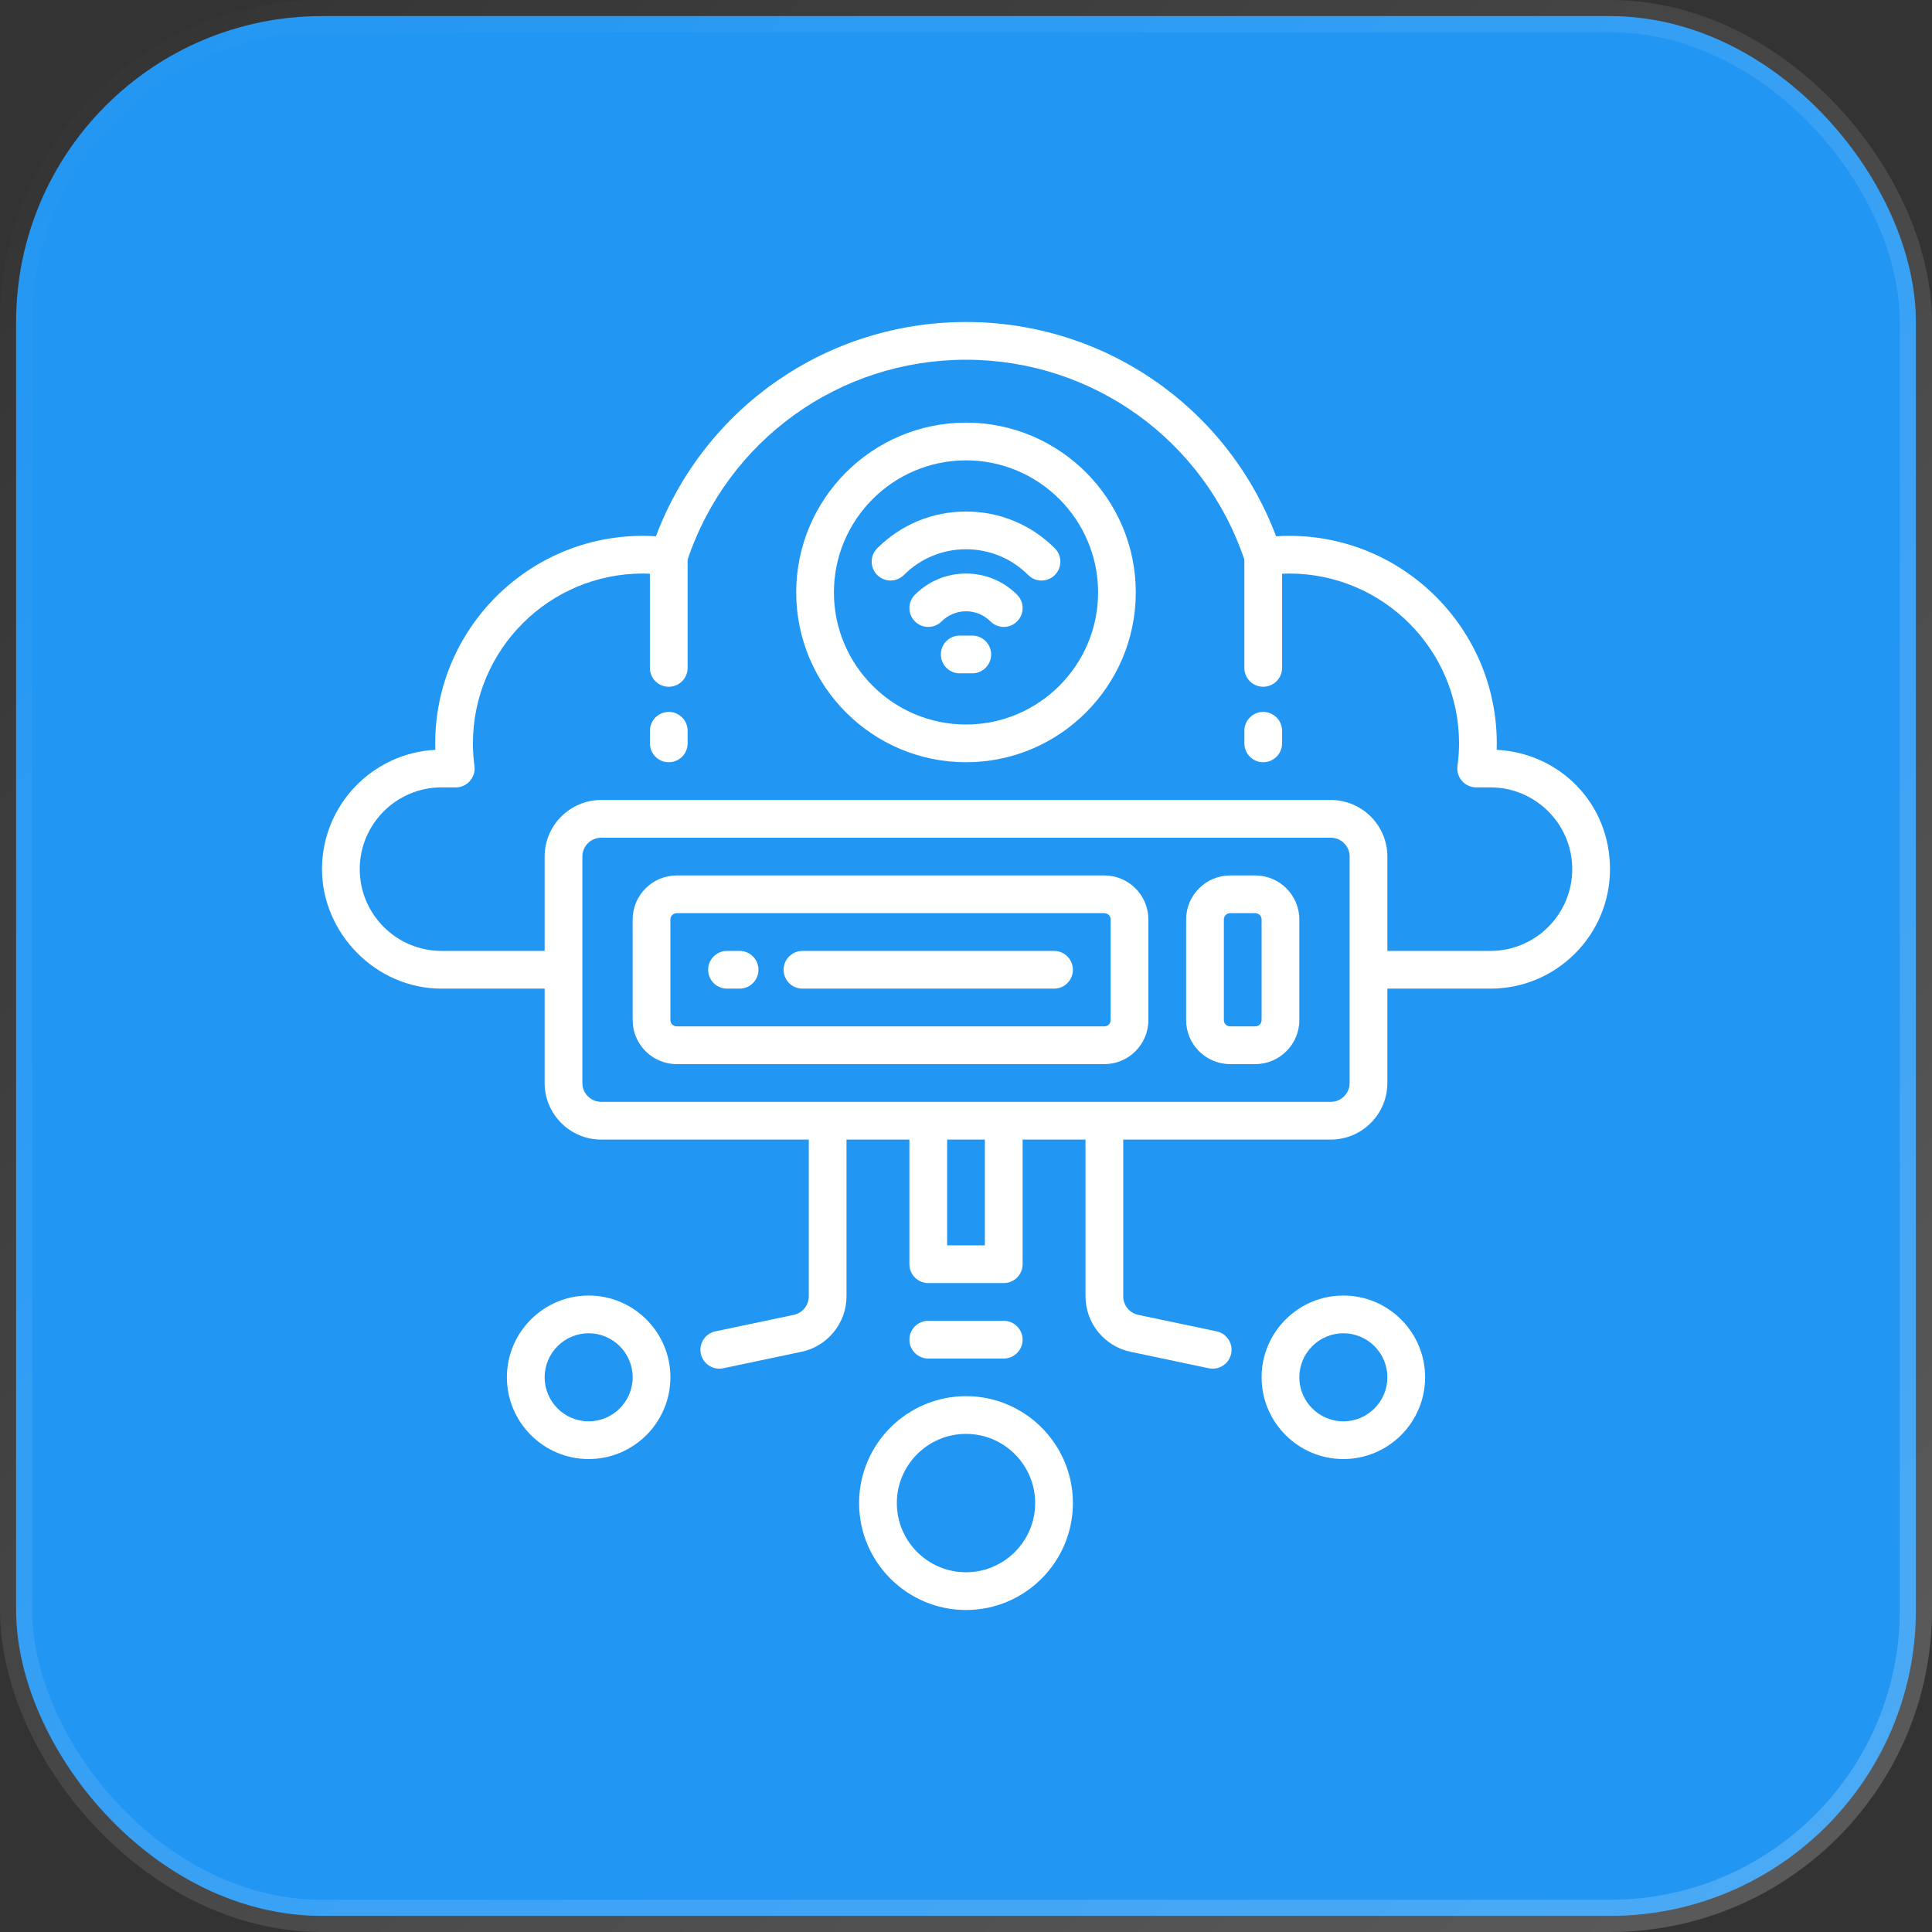 <svg width="60" height="60" viewBox="0 0 60 60" fill="none" xmlns="http://www.w3.org/2000/svg">
<rect x="0" y="0" width="60" height="60" fill="#333333" stroke="none"/>
<rect x="0.5" y="0.5" width="59" height="59" rx="9.5" fill="#2196F3" stroke="url(#paint0_linear_5256_699)"/>
<g clipPath="url(#clip0_5256_699)">
<path d="M31.172 42.191C31.495 42.191 31.758 41.928 31.758 41.605C31.758 41.281 31.495 41.019 31.172 41.019H28.828C28.505 41.019 28.242 41.281 28.242 41.605C28.242 41.928 28.505 42.191 28.828 42.191H31.172Z" fill="white"/>
<path d="M30 43.359C28.169 43.359 26.68 44.849 26.68 46.68C26.68 48.51 28.169 50 30 50C31.831 50 33.32 48.51 33.32 46.68C33.32 44.849 31.831 43.359 30 43.359ZM30 48.828C28.816 48.828 27.852 47.864 27.852 46.68C27.852 45.495 28.816 44.531 30 44.531C31.184 44.531 32.148 45.495 32.148 46.68C32.148 47.864 31.184 48.828 30 48.828Z" fill="white"/>
<path d="M41.719 40.234C40.319 40.234 39.18 41.373 39.18 42.773C39.18 44.173 40.319 45.312 41.719 45.312C43.119 45.312 44.258 44.173 44.258 42.773C44.258 41.373 43.119 40.234 41.719 40.234ZM41.719 44.141C40.965 44.141 40.352 43.527 40.352 42.773C40.352 42.02 40.965 41.406 41.719 41.406C42.473 41.406 43.086 42.02 43.086 42.773C43.086 43.527 42.473 44.141 41.719 44.141Z" fill="white"/>
<path d="M18.281 40.234C16.881 40.234 15.742 41.373 15.742 42.773C15.742 44.173 16.881 45.312 18.281 45.312C19.681 45.312 20.82 44.173 20.82 42.773C20.82 41.373 19.681 40.234 18.281 40.234ZM18.281 44.141C17.527 44.141 16.914 43.527 16.914 42.773C16.914 42.02 17.527 41.406 18.281 41.406C19.035 41.406 19.648 42.02 19.648 42.773C19.648 43.527 19.035 44.141 18.281 44.141Z" fill="white"/>
<path d="M20.77 22.109C20.446 22.109 20.184 22.372 20.184 22.695V23.086C20.184 23.409 20.446 23.672 20.77 23.672C21.093 23.672 21.355 23.409 21.355 23.086V22.695C21.355 22.372 21.093 22.109 20.77 22.109Z" fill="white"/>
<path d="M39.23 22.109C38.907 22.109 38.645 22.372 38.645 22.695V23.086C38.645 23.409 38.907 23.672 39.23 23.672C39.554 23.672 39.816 23.409 39.816 23.086V22.695C39.816 22.372 39.554 22.109 39.23 22.109Z" fill="white"/>
<path d="M30 13.125C27.092 13.125 24.727 15.491 24.727 18.398C24.727 21.306 27.092 23.672 30 23.672C32.908 23.672 35.273 21.306 35.273 18.398C35.273 15.491 32.908 13.125 30 13.125ZM30 22.5C27.738 22.5 25.898 20.66 25.898 18.398C25.898 16.137 27.738 14.297 30 14.297C32.262 14.297 34.102 16.137 34.102 18.398C34.102 20.66 32.262 22.5 30 22.5Z" fill="white"/>
<path d="M38.984 27.188H38.203C37.449 27.188 36.836 27.801 36.836 28.555V31.68C36.836 32.434 37.449 33.047 38.203 33.047H38.984C39.738 33.047 40.352 32.434 40.352 31.68V28.555C40.352 27.801 39.738 27.188 38.984 27.188ZM39.18 31.68C39.18 31.788 39.092 31.875 38.984 31.875H38.203C38.095 31.875 38.008 31.788 38.008 31.68V28.555C38.008 28.447 38.095 28.359 38.203 28.359H38.984C39.092 28.359 39.18 28.447 39.18 28.555V31.68Z" fill="white"/>
<path d="M34.297 27.188H21.016C20.262 27.188 19.648 27.801 19.648 28.555V31.68C19.648 32.434 20.262 33.047 21.016 33.047H34.297C35.051 33.047 35.664 32.434 35.664 31.68V28.555C35.664 27.801 35.051 27.188 34.297 27.188ZM34.492 31.68C34.492 31.788 34.405 31.875 34.297 31.875H21.016C20.908 31.875 20.82 31.788 20.82 31.68V28.555C20.82 28.447 20.908 28.359 21.016 28.359H34.297C34.405 28.359 34.492 28.447 34.492 28.555V31.68Z" fill="white"/>
<path d="M32.734 29.531H24.922C24.598 29.531 24.336 29.794 24.336 30.117C24.336 30.441 24.598 30.703 24.922 30.703H32.734C33.058 30.703 33.32 30.441 33.32 30.117C33.32 29.794 33.058 29.531 32.734 29.531Z" fill="white"/>
<path d="M22.969 29.531H22.578C22.255 29.531 21.992 29.794 21.992 30.117C21.992 30.441 22.255 30.703 22.578 30.703H22.969C23.292 30.703 23.555 30.441 23.555 30.117C23.555 29.794 23.292 29.531 22.969 29.531Z" fill="white"/>
<path d="M30 15.886C28.958 15.886 27.979 16.291 27.242 17.028C27.013 17.257 27.013 17.628 27.242 17.857C27.471 18.086 27.842 18.086 28.071 17.857C28.587 17.341 29.272 17.058 30.001 17.058C30.73 17.058 31.415 17.341 31.93 17.857C32.044 17.971 32.194 18.029 32.344 18.029C32.495 18.029 32.645 17.972 32.759 17.857C32.987 17.628 32.987 17.257 32.759 17.028C32.022 16.291 31.042 15.886 30.001 15.886H30Z" fill="white"/>
<path d="M30 17.812C29.401 17.812 28.837 18.046 28.414 18.47C28.185 18.698 28.185 19.07 28.414 19.298C28.643 19.527 29.014 19.527 29.243 19.298C29.445 19.096 29.714 18.984 30.001 18.984C30.288 18.984 30.556 19.096 30.759 19.298C30.873 19.413 31.023 19.47 31.173 19.47C31.323 19.47 31.473 19.413 31.587 19.298C31.816 19.07 31.816 18.698 31.587 18.47C31.163 18.046 30.6 17.812 30.001 17.812H30Z" fill="white"/>
<path d="M30.195 19.739H29.805C29.481 19.739 29.219 20.002 29.219 20.325C29.219 20.648 29.481 20.911 29.805 20.911H30.195C30.519 20.911 30.781 20.648 30.781 20.325C30.781 20.002 30.519 19.739 30.195 19.739Z" fill="white"/>
<path d="M46.481 23.286C46.484 23.219 46.484 23.152 46.484 23.086C46.484 19.532 43.593 16.641 40.039 16.641C39.905 16.641 39.767 16.645 39.63 16.655C38.123 12.655 34.312 10 30 10C25.688 10 21.877 12.655 20.37 16.655C20.233 16.645 20.096 16.641 19.961 16.641C16.407 16.641 13.516 19.532 13.516 23.086C13.516 23.152 13.516 23.219 13.519 23.286C11.562 23.387 10 25.01 10 26.992C10 28.974 11.665 30.703 13.711 30.703H16.914V33.633C16.914 34.602 17.702 35.391 18.672 35.391H25.117V40.26C25.117 40.536 24.922 40.777 24.652 40.834L22.217 41.346C21.901 41.413 21.698 41.723 21.765 42.04C21.823 42.316 22.066 42.505 22.337 42.505C22.377 42.505 22.418 42.502 22.459 42.493L24.894 41.98C25.702 41.81 26.289 41.087 26.289 40.26V35.391H28.242V39.261C28.242 39.584 28.505 39.847 28.828 39.847H31.172C31.495 39.847 31.758 39.584 31.758 39.261V35.391H33.711V40.26C33.711 41.087 34.298 41.81 35.106 41.98L37.541 42.493C37.582 42.502 37.623 42.505 37.663 42.505C37.934 42.505 38.177 42.316 38.235 42.04C38.302 41.723 38.099 41.413 37.783 41.346L35.348 40.834C35.078 40.777 34.883 40.536 34.883 40.26V35.391H41.328C42.298 35.391 43.086 34.602 43.086 33.633V30.703H46.289C48.335 30.703 50 29.038 50 26.992C50 24.946 48.438 23.387 46.481 23.286ZM30.586 38.675H29.414V35.391H30.586V38.675ZM41.914 33.633C41.914 33.956 41.652 34.219 41.328 34.219H18.672C18.348 34.219 18.086 33.956 18.086 33.633V26.602C18.086 26.278 18.348 26.016 18.672 26.016H41.328C41.652 26.016 41.914 26.278 41.914 26.602V33.633ZM46.289 29.531H43.086V26.602C43.086 25.632 42.298 24.844 41.328 24.844H18.672C17.702 24.844 16.914 25.632 16.914 26.602V29.531H13.711C12.311 29.531 11.172 28.392 11.172 26.992C11.172 25.592 12.311 24.453 13.711 24.453H14.155C14.323 24.453 14.484 24.381 14.595 24.253C14.706 24.126 14.758 23.957 14.735 23.79C14.703 23.55 14.687 23.313 14.687 23.086C14.687 20.178 17.052 17.812 19.96 17.812C20.034 17.812 20.108 17.815 20.183 17.818V20.742C20.183 21.066 20.445 21.328 20.769 21.328C21.092 21.328 21.355 21.066 21.355 20.742V17.378C22.606 13.662 26.069 11.172 29.999 11.172C33.93 11.172 37.392 13.662 38.644 17.378V20.742C38.644 21.066 38.906 21.328 39.23 21.328C39.553 21.328 39.816 21.066 39.816 20.742V17.818C39.891 17.815 39.965 17.812 40.038 17.812C42.946 17.812 45.312 20.178 45.312 23.086C45.312 23.312 45.295 23.549 45.263 23.79C45.241 23.957 45.292 24.127 45.403 24.253C45.514 24.381 45.675 24.453 45.844 24.453H46.288C47.688 24.453 48.827 25.592 48.827 26.992C48.827 28.392 47.688 29.531 46.288 29.531H46.289Z" fill="white"/>
</g>
<defs>
<linearGradient id="paint0_linear_5256_699" x1="0" y1="0" x2="60" y2="60" gradientUnits="userSpaceOnUse">
<stop stop-color="white" stop-opacity="0"/>
<stop offset="1" stop-color="white" stop-opacity="0.2"/>
</linearGradient>
<clipPath id="clip0_5256_699">
<rect width="40" height="40" fill="white" transform="translate(10 10)"/>
</clipPath>
</defs>
</svg>

